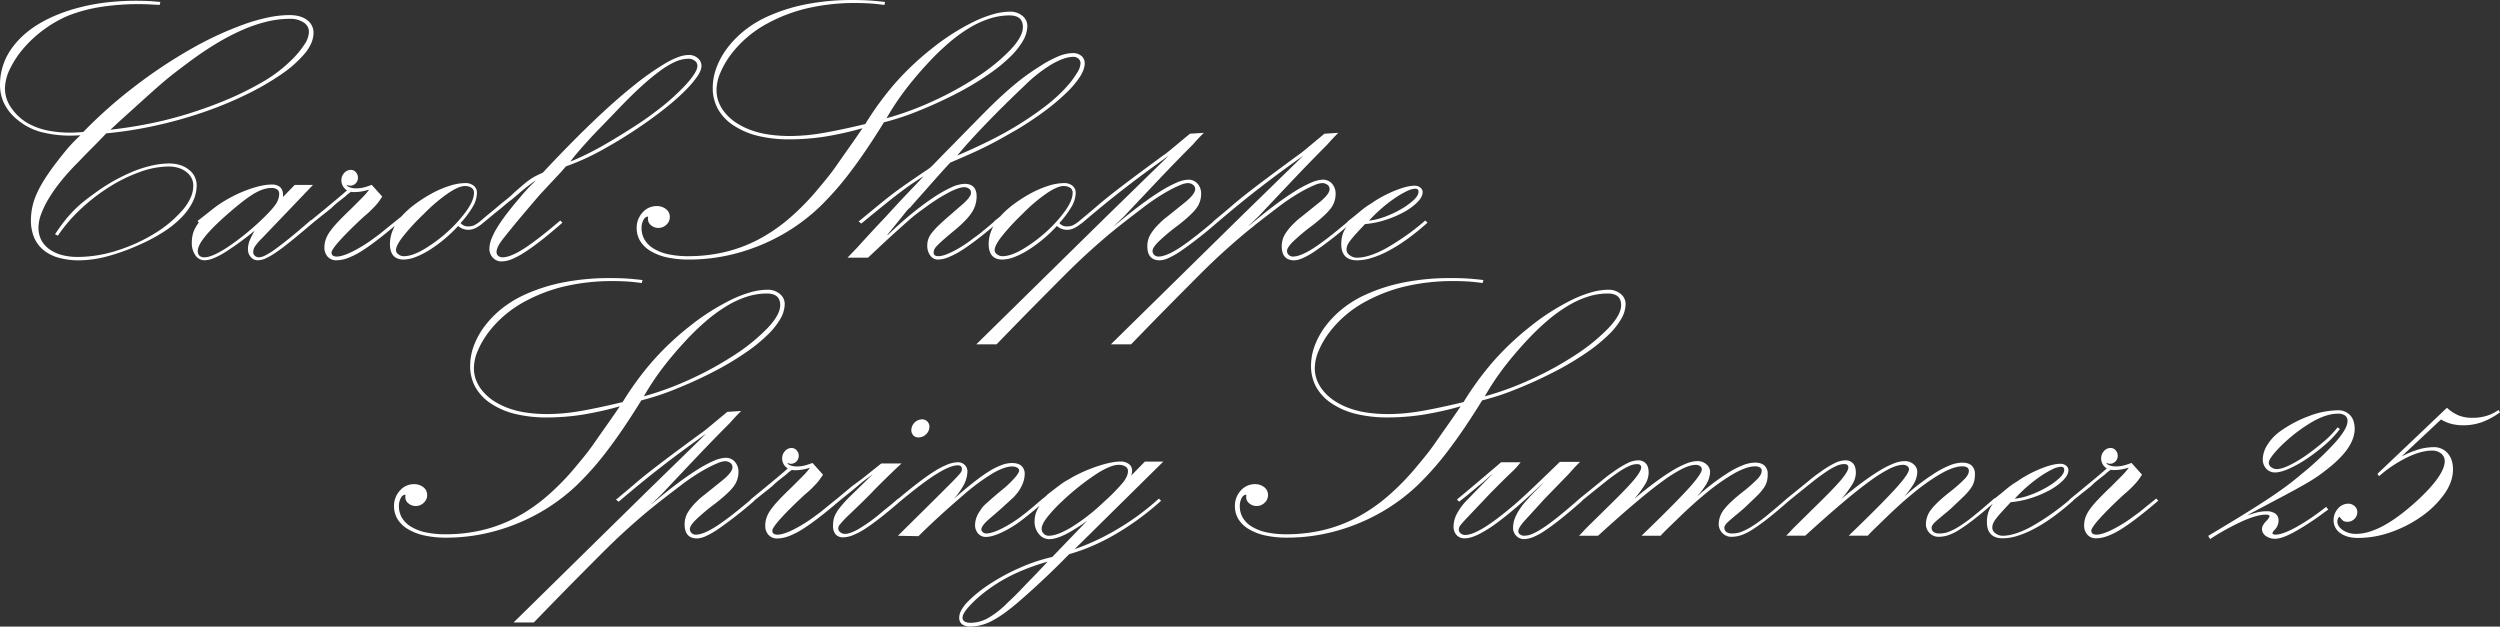 <svg viewBox="0 0 1672.181 419.115" height="419.115" width="1672.181" xmlns="http://www.w3.org/2000/svg">
  <rect x="0" y="0" width="1672.181" height="419.115" fill="#333333" stroke="none"/>
  <g transform="translate(0.001 -0.017)" data-name="Layer 1" id="Layer_1">
    <g data-name="그룹 1978" id="그룹_1978">
      <path fill="#fff" d="M269.89,173.62a23.058,23.058,0,0,0,7.79-1.57,53.69,53.69,0,0,0,9.35-4.67,94.588,94.588,0,0,0,19.41-16.22,10.108,10.108,0,0,0,7.03,2.56,10.683,10.683,0,0,0,4.5-1.12,22.8,22.8,0,0,0,4.9-3.28c2.67-2.17,4.84-3.96,6.43-5.29s3.57-2.94,5.91-4.78h.02c1.17-1.02,2.32-2,3.4-2.91s2.21-1.79,3.37-2.62l.02-.02c.86-.69,1.41-1.15,1.68-1.42a5.266,5.266,0,0,1,.68-.57,4.987,4.987,0,0,0,.83-.69c.24-.24.78-.69,1.6-1.35l.02-.02c1.5-1.33,3.06-2.64,4.64-3.89s3.32-2.56,5.15-3.89a15.639,15.639,0,0,1,1.87-1.15c-.93.86-2.11,2-3.52,3.41-2.18,2.18-4.48,4.74-6.84,7.6-7.21,8.38-12.52,15.39-15.79,20.85a45.273,45.273,0,0,0-3.73,7.55,18.466,18.466,0,0,0-1.26,6.19,8.4,8.4,0,0,0,2.41,6.15,7.726,7.726,0,0,0,5.65,2.41,18.518,18.518,0,0,0,6.73-1.42,52.306,52.306,0,0,0,8.4-4.45c3.19-2.02,6.9-4.66,11-7.84s8.9-7.17,14.26-11.86l.4-.35-1.46-1.46-.35.3c-10.18,8.68-18.35,14.98-24.26,18.73-5.85,3.71-10.55,5.59-13.97,5.59a4.207,4.207,0,0,1-2.94-1.01,3.208,3.208,0,0,1-1.09-2.53c0-1.9,1.07-4.34,3.18-7.26,1-1.34,2.73-3.53,5.15-6.54s5-6.14,7.68-9.32,5.26-6.23,7.68-9.07,4.16-4.87,5.16-6.04l14.35-15.36,3.2-3.69a159.076,159.076,0,0,0,24.65-11.21,316.883,316.883,0,0,0,30.29-19.06c5.19-3.68,10.04-7.38,14.39-10.98a141.679,141.679,0,0,0,11.25-10.24,66.17,66.17,0,0,0,7.36-8.76c1.81-2.68,2.73-5.02,2.73-6.96a6.692,6.692,0,0,0-2.44-5.16,8.917,8.917,0,0,0-6.13-2.14,21.149,21.149,0,0,0-6.81,1.35,51.642,51.642,0,0,0-8.43,4.01,181.475,181.475,0,0,0-21.73,15.29c-8.29,6.61-17.63,14.89-27.75,24.6-10.1,9.69-21.15,20.95-32.84,33.46-1.8.82-3.3,1.53-4.46,2.11a35.237,35.237,0,0,0-3.71,2.17,49.543,49.543,0,0,0-4.33,3.31c-1.59,1.34-3.76,3.21-6.43,5.55l-.02.02c-1.32,1.33-2.7,2.58-4.12,3.75s-2.9,2.35-4.4,3.52h-.02c-3.34,2.85-5.92,5.01-7.68,6.43s-3.92,3.25-6.43,5.42a20.715,20.715,0,0,1-4.41,2.95,9.693,9.693,0,0,1-3.83.72,6.242,6.242,0,0,1-5.15-2.25,65.153,65.153,0,0,0,8.36-11.25,19.009,19.009,0,0,0,2.58-8.93,5.867,5.867,0,0,0-2.2-4.8,8.644,8.644,0,0,0-5.61-1.75,35.368,35.368,0,0,0-10.35,1.79,66.69,66.69,0,0,0-11.43,4.82,96.189,96.189,0,0,0-11.28,7.09,60.568,60.568,0,0,0-9.63,8.61l-3.75,3-.21.17-.22.18c-2.3,1.84-4.1,3.29-5.36,4.32-1.34,1.09-2.49,2.03-3.4,2.77s-1.71,1.38-2.38,1.88-1.6,1.17-2.76,2.01h0a96.179,96.179,0,0,1-14.66,9.16c-4.53,2.22-8.06,3.35-10.49,3.35-3.17,0-3.53-1.58-3.53-2.78,0-.39.24-1.2,1.36-2.84a51.844,51.844,0,0,1,4.31-5.27c3.84-4.25,9.16-9.54,15.84-15.71,2.01-1.68,3.68-3.17,4.94-4.43s2.32-2.37,3.17-3.29a28.271,28.271,0,0,0,2.18-2.7c.59-.84,1.23-1.78,1.9-2.78l.21-.32-7.04-7.85-.32.12a40.426,40.426,0,0,1-5.47,1.74,21.691,21.691,0,0,1-4.68.49,11.469,11.469,0,0,1-4.59-.84c-1.09-.47-1.67-1.01-1.71-1.6a5.335,5.335,0,0,0,2.27.67h.11a5.237,5.237,0,0,0,5.18-5.29,5.368,5.368,0,0,0-1.39-3.74,4.429,4.429,0,0,0-3.39-1.55,5.906,5.906,0,0,0-4.4,2.05,7.108,7.108,0,0,0-1.9,5,7.841,7.841,0,0,0,3.74,6.63c-1.21,1.14-3.63,3.23-7.21,6.22-4,3.35-9.63,7.99-16.74,13.81l-.13-.17-.41.36c-5.34,4.67-10.01,8.61-13.84,11.7s-7.14,5.63-9.81,7.54a46.335,46.335,0,0,1-6.6,4.11,10.16,10.16,0,0,1-3.94,1.21,4.207,4.207,0,0,1-2.94-1.01,3.208,3.208,0,0,1-1.09-2.53,7.138,7.138,0,0,1,1.18-3.77,35.513,35.513,0,0,1,4.72-5.46l34.08-35.63H197.13l-7.86,8.08v-1.53a6.525,6.525,0,0,0-1.93-5.1,8.237,8.237,0,0,0-5.62-1.7c-4.58,0-10.27,1.28-16.94,3.81a89.415,89.415,0,0,0-18.88,9.89c-1.68,1.18-3.44,2.51-5.19,3.93s-4.5,3.58-8.18,6.42l-.39.3.82,1.1a22.027,22.027,0,0,0-3.63,6.53,22.27,22.27,0,0,0-1.03,6.83,14.225,14.225,0,0,0,2.36,8.48,7.385,7.385,0,0,0,6.2,3.36,16.138,16.138,0,0,0,5.6-1.23,47.763,47.763,0,0,0,7.26-3.63,190.17,190.17,0,0,0,20.61-14.96,61.516,61.516,0,0,0-3.31,6.53,15.731,15.731,0,0,0-1.17,5.98,7.537,7.537,0,0,0,1.89,5.12,6.015,6.015,0,0,0,4.66,2.19,13.065,13.065,0,0,0,5.11-1.17,46.423,46.423,0,0,0,6.88-3.95c2.77-1.85,6.18-4.41,10.12-7.59s8.81-7.25,14.5-12.1c3.51-2.84,6.08-4.91,7.67-6.16s3.24-2.57,4.92-3.91l.02-.02.02-.02a53.082,53.082,0,0,1,4.62-4.12c1.59-1.26,3.16-2.49,4.66-3.65l.02-.02.02-.02a18.847,18.847,0,0,1,1.96-1.72l1.83-1.37a12.137,12.137,0,0,0,2.41.21,31.429,31.429,0,0,0,9.47-1.62l.06.26c-.94,1.24-1.77,2.27-2.48,3.05-.75.83-1.55,1.67-2.38,2.5l-7.05,7.05c-3.68,3.52-6.7,6.53-8.96,8.96a57.97,57.97,0,0,0-5.34,6.48,20.741,20.741,0,0,0-2.71,5.3,16.77,16.77,0,0,0-.78,5.07,8.917,8.917,0,0,0,2.14,6.13,7.563,7.563,0,0,0,5.92,2.44,22.335,22.335,0,0,0,7.41-1.45,48.714,48.714,0,0,0,8.72-4.3c5.79-3.52,13.49-9.33,22.91-17.29a31.469,31.469,0,0,0-2.23,5.25,23.4,23.4,0,0,0-1.03,6.95c0,3.39.77,5.98,2.27,7.7,1.52,1.74,3.81,2.63,6.8,2.63Zm116.55-71.73c2-2.34,4.25-4.88,6.67-7.55s5.17-5.59,8.18-8.68,6.57-6.78,10.59-10.97c6.18-6.51,11.77-12.06,16.61-16.48a155.083,155.083,0,0,1,13.19-10.93,53.975,53.975,0,0,1,10.36-6.12,21.974,21.974,0,0,1,8.38-1.85,6.75,6.75,0,0,1,4.35,1.4,4.156,4.156,0,0,1,1.7,3.39c0,2.71-2.63,6.97-7.81,12.64A149.331,149.331,0,0,1,438.44,74.7c-4.34,3.34-9.23,6.76-14.58,10.18s-10.77,6.77-16.11,9.94-10.54,6-15.46,8.42c-4.16,2.04-7.79,3.66-10.83,4.81,1.67-2.17,3.34-4.25,5-6.18ZM269.41,158.37a147.872,147.872,0,0,1,13.94-15.13,110.763,110.763,0,0,1,17.05-14.42c4.47-2.9,8.01-4.38,10.54-4.38a5.793,5.793,0,0,1,.72.04h.02a7.074,7.074,0,0,1,4.06,1.39,3.945,3.945,0,0,1,1.28,3.15c0,3.41-1.75,7.54-5.2,12.31a89.324,89.324,0,0,1-12.66,13.91,98.2,98.2,0,0,1-15.42,11.41c-5.27,3.13-9.84,4.72-13.6,4.72a5.778,5.778,0,0,1-3.72-1.28,3.469,3.469,0,0,1-1.57-2.76c0-1.98,1.53-4.99,4.56-8.96Zm-117.85,7.4c-6.52,4.21-11.48,6.35-14.72,6.35a4.865,4.865,0,0,1-3.44-1.06,4.269,4.269,0,0,1-1.1-3.23c0-4.37,5.54-11.62,16.47-21.55,8.34-7.51,15.02-12.87,19.84-15.95,4.77-3.04,9.09-4.58,12.84-4.58a6.578,6.578,0,0,1,4.03,1.03,3.568,3.568,0,0,1,1.26,3.01,13.042,13.042,0,0,1-2.8,7.52c-1.9,2.65-5.48,6.44-10.64,11.26a169.178,169.178,0,0,1-21.73,17.21Z" data-name="패스 255" id="패스_255"></path>
      <path fill="#fff" d="M838.99,150.85c4.01-3.17,8.84-6.9,14.36-11.08h0c3.17-2.5,6.38-4.82,9.54-6.91s6.16-3.9,8.91-5.4a74.149,74.149,0,0,1,7.51-3.63,14.863,14.863,0,0,1,4.98-1.35,5.765,5.765,0,0,1,3.6,1.16,3.421,3.421,0,0,1,1.44,2.88c0,2.18-2.23,5.1-6.62,8.68-5.18,4.18-9.29,7.49-12.22,9.83a41.592,41.592,0,0,0-5.23,4.6,35.263,35.263,0,0,0-6.11,7.65,15.613,15.613,0,0,0-1.82,7.54c0,3.05.7,5.39,2.08,6.95s3.49,2.37,6.23,2.37a15.226,15.226,0,0,0,5.84-1.52,54.633,54.633,0,0,0,7.92-4.48,252.069,252.069,0,0,0,21.13-16.29,23.358,23.358,0,0,0-2.22,4.23,20.684,20.684,0,0,0-1.17,7.23c0,3.57.89,6.29,2.66,8.1s4.43,2.73,7.92,2.73a33.618,33.618,0,0,0,9.75-1.6,64.873,64.873,0,0,0,11.27-4.76c7.98-4.2,16.62-10.41,25.68-18.47l.4-.35-1.46-1.46-.35.29a165.016,165.016,0,0,1-25.75,18.22c-7.7,4.22-14.28,6.36-19.54,6.36a7.869,7.869,0,0,1-4.98-1.66,4.583,4.583,0,0,1-2.08-3.64,8.205,8.205,0,0,1,.47-2.73,13.359,13.359,0,0,1,1.95-3.27c.99-1.33,2.3-2.88,3.88-4.63,1.56-1.72,3.59-3.92,6.04-6.53a60.624,60.624,0,0,0,13.27-2.65,70.189,70.189,0,0,0,12.44-5.2,40.31,40.31,0,0,0,9.19-6.64c2.44-2.44,3.67-4.76,3.67-6.91a3.832,3.832,0,0,0-1.57-3.03,5.751,5.751,0,0,0-3.72-1.25c-3.07,0-7.11.94-12.02,2.8a84.488,84.488,0,0,0-14.96,7.6l-.02.02c-1.16.83-2.17,1.5-2.99,1.99-.85.51-1.88,1.19-3.06,2.04s-2.63,2-4.32,3.43c-1.67,1.42-4.04,3.32-7.04,5.66l-.52.4.16.12c-9.74,8.25-17.53,14.26-23.16,17.85-5.69,3.63-10.22,5.47-13.47,5.47a3.913,3.913,0,0,1-2.92-1.11,3.586,3.586,0,0,1-1.11-2.67c0-1.37,1.22-3.33,3.64-5.83a131.464,131.464,0,0,1,13.3-11.17c6.06-4.71,10.2-8.56,12.32-11.44a16.007,16.007,0,0,0,3.25-9.62,9.969,9.969,0,0,0-2.4-6.89,7.984,7.984,0,0,0-6.17-2.69,21.5,21.5,0,0,0-7.91,2.02,82.2,82.2,0,0,0-11.13,5.99c-8.35,5.21-18.59,12.93-30.44,22.94l-.05-.11,6.79-6.55.02-.02c7.86-8.36,15.62-16.59,23.06-24.44s15.02-15.65,22.54-23.17l.02-.02c1.17-1.33,2.27-2.56,3.27-3.64s2.1-2.22,3.26-3.39l.94-.94-9.3.6-.12.1c-4.84,4.01-8.83,7.32-11.84,9.83a71.449,71.449,0,0,1-6.5,5l-.03.02c-8.86,6.52-15.9,11.73-20.92,15.5s-9.34,7.07-12.86,9.84-6.84,5.49-9.84,8.08-6.99,5.94-11.84,9.95l-.49.4.14.11c-9.74,8.25-17.53,14.26-23.16,17.85-5.69,3.63-10.22,5.47-13.47,5.47a3.913,3.913,0,0,1-2.92-1.11,3.586,3.586,0,0,1-1.11-2.67c0-1.37,1.22-3.33,3.64-5.83a131.464,131.464,0,0,1,13.3-11.17c6.06-4.71,10.2-8.56,12.32-11.44a16.007,16.007,0,0,0,3.25-9.62,9.969,9.969,0,0,0-2.4-6.89,7.984,7.984,0,0,0-6.17-2.69,21.5,21.5,0,0,0-7.91,2.02,82.2,82.2,0,0,0-11.13,5.99c-8.35,5.21-18.59,12.93-30.44,22.94l-.05-.11,6.79-6.55.02-.02c7.86-8.36,15.62-16.59,23.06-24.44s15.02-15.65,22.54-23.17l.02-.02c1.17-1.33,2.27-2.56,3.27-3.64s2.1-2.22,3.26-3.39l.94-.94-9.3.6-.12.1c-4.84,4.01-8.83,7.32-11.84,9.83a71.449,71.449,0,0,1-6.5,5l-.03.02c-8.86,6.52-15.9,11.73-20.92,15.5s-9.34,7.07-12.86,9.84-6.84,5.49-9.84,8.08-6.99,5.94-11.84,9.95h0a20.716,20.716,0,0,1-4.41,2.95,9.708,9.708,0,0,1-3.84.72,6.243,6.243,0,0,1-5.15-2.25,65.153,65.153,0,0,0,8.36-11.25,19.009,19.009,0,0,0,2.58-8.93,5.867,5.867,0,0,0-2.2-4.8,8.644,8.644,0,0,0-5.61-1.75,35.367,35.367,0,0,0-10.35,1.79,66.689,66.689,0,0,0-11.43,4.82,96.073,96.073,0,0,0-11.27,7.09,60.57,60.57,0,0,0-9.63,8.61l-4.18,3.35.13.13c-3.11,2.64-5.8,4.89-8.01,6.71a57.793,57.793,0,0,1-5.49,4.12h-.02l-.02.03a83.892,83.892,0,0,1-13.65,8.89c-4.36,2.22-7.72,3.35-9.98,3.35-2.94,0-3.28-1.3-3.28-2.27a5.96,5.96,0,0,1,.35-2.09,8.92,8.92,0,0,1,1.79-2.48c.99-1.07,2.54-2.54,4.62-4.37s5.01-4.29,8.68-7.3h.01c4.88-4.22,8.35-7.95,10.3-11.09a19.572,19.572,0,0,0,2.97-10.47c0-2.73-.68-4.81-2.03-6.21s-3.38-2.1-6.03-2.1a23.14,23.14,0,0,0-9.03,2.44,89.428,89.428,0,0,0-12.17,6.97c-4.53,3.02-9.42,6.67-14.53,10.86-5.04,4.13-10.27,8.81-15.55,13.91l-.33-.13,10.41-12.83h0c1.16-1.51,2.01-2.57,2.5-3.14s.87-.99,1.11-1.23a5.268,5.268,0,0,1,.68-.57,7.606,7.606,0,0,0,1.49-1.61c6.85-7.69,12.23-13.75,15.99-18.01,3.73-4.23,7.05-7.88,9.87-10.87,5.48-2.33,10.33-4.43,14.4-6.26,4.1-1.84,7.93-3.67,11.36-5.43s6.75-3.54,9.85-5.3,6.44-3.66,9.96-5.67h.01c6.7-4.11,12.81-8.23,18.15-12.23a141.357,141.357,0,0,0,14.07-11.92,60.533,60.533,0,0,0,9.05-10.77c2.04-3.28,3.07-6.26,3.07-8.86a6.249,6.249,0,0,0-2.19-4.91,8.669,8.669,0,0,0-5.87-1.89,26.772,26.772,0,0,0-9.88,2.3,77.179,77.179,0,0,0-12.56,6.85c-4.03,2.51-7.89,5.19-11.5,7.96s-7.6,6.13-11.88,9.98-9.29,8.7-14.89,14.38-12.51,12.72-20.54,20.92c-2.34,2.34-4.64,4.68-6.81,6.93s-4.44,4.57-6.77,6.9l-1.99,1.49c-.72.53-1.46,1.03-2.22,1.48l-.02.02c-5.18,3.51-9.34,6.35-12.35,8.45s-5.95,4.22-8.71,6.31-5.82,4.52-9.09,7.19c-3.23,2.65-7.76,6.38-13.48,11.09l-.49.4,1.83,1.37.3-.25c5.69-4.69,10.56-8.67,14.49-11.84s7.53-6.02,10.7-8.43,6.09-4.53,8.67-6.28c2.34-1.58,4.88-3.22,7.56-4.88-2.03,2.18-3.81,4.07-5.3,5.63-1.65,1.74-3.39,3.56-5.16,5.42-1.76,1.84-3.83,4.04-6.18,6.56s-5.32,5.74-8.82,9.58c-3.17,3.34-6.35,6.73-9.45,10.08s-6.19,6.73-9.2,10.08l-6.85,7.14H580.6l4.18-3.92c5.68-5.35,10.3-9.63,13.73-12.72s6.32-5.68,8.57-7.68,4.26-3.68,6.02-5.02,3.83-2.86,6.16-4.53a124.678,124.678,0,0,1,15.68-9.91c4.36-2.22,7.72-3.35,9.98-3.35a5.211,5.211,0,0,1,3.23,1.03,2.978,2.978,0,0,1,1.31,2.5,4.474,4.474,0,0,1-.45,2.04,14.257,14.257,0,0,1-1.82,2.55,36.194,36.194,0,0,1-3.98,3.85c-1.76,1.51-4,3.46-6.68,5.8-3.35,2.85-6.11,5.32-8.21,7.33a50.205,50.205,0,0,0-4.96,5.35,14.906,14.906,0,0,0-2.47,4.31,13.724,13.724,0,0,0-.66,4.32,10.738,10.738,0,0,0,1.99,6.6,6.129,6.129,0,0,0,5.06,2.72,19.508,19.508,0,0,0,6.82-1.45,51.011,51.011,0,0,0,8.43-4.29c5.6-3.45,12.95-8.98,21.85-16.43a31.214,31.214,0,0,0-2.05,4.89,23.4,23.4,0,0,0-1.03,6.95c0,3.39.77,5.98,2.27,7.7,1.52,1.74,3.81,2.63,6.8,2.63a23.058,23.058,0,0,0,7.79-1.57,53.689,53.689,0,0,0,9.35-4.67,94.645,94.645,0,0,0,19.42-16.22,10.108,10.108,0,0,0,7.03,2.56,10.683,10.683,0,0,0,4.5-1.12,22.18,22.18,0,0,0,4.71-3.13l.14.1.3-.26c4.51-3.84,8.96-7.58,13.22-11.08s8.75-7.11,13.35-10.7,9.55-7.36,14.73-11.21c5.04-3.74,10.7-7.84,16.85-12.22l-40.43,39.43-88.32,86.79h13.56l.15-.15c10.2-10.53,19.05-19.6,26.33-26.96s13.64-13.76,18.9-19.02,9.96-9.79,13.97-13.47,7.91-7.15,11.58-10.32,7.56-6.39,11.58-9.56,8.84-6.9,14.36-11.08h0c3.17-2.5,6.38-4.82,9.54-6.91s6.16-3.9,8.91-5.4a74.149,74.149,0,0,1,7.51-3.63,14.863,14.863,0,0,1,4.98-1.35,5.765,5.765,0,0,1,3.6,1.16,3.421,3.421,0,0,1,1.44,2.88c0,2.18-2.23,5.1-6.62,8.68-5.18,4.18-9.29,7.49-12.22,9.83a41.592,41.592,0,0,0-5.23,4.6,35.263,35.263,0,0,0-6.11,7.65,15.613,15.613,0,0,0-1.82,7.54c0,3.05.7,5.39,2.08,6.95s3.49,2.37,6.23,2.37a15.226,15.226,0,0,0,5.84-1.52,54.633,54.633,0,0,0,7.92-4.48,272.539,272.539,0,0,0,23.76-18.51l.33-.28.02-.02.48-.41c4.35-3.7,8.64-7.29,12.75-10.68,4.26-3.51,8.75-7.11,13.35-10.7s9.55-7.36,14.73-11.21c5.04-3.74,10.7-7.84,16.85-12.21l-40.43,39.43-88.32,86.79h13.53l.15-.15c10.2-10.53,19.05-19.6,26.33-26.96s13.64-13.76,18.9-19.02,9.96-9.79,13.97-13.47,7.91-7.15,11.58-10.32,7.56-6.39,11.58-9.56Zm84.17-10.62a97.392,97.392,0,0,1,9.03-7.15,63.262,63.262,0,0,1,8.38-5,15.074,15.074,0,0,1,5.96-1.84c1.57,0,2.27.62,2.27,2.02,0,1.7-1.13,3.61-3.37,5.68a47.138,47.138,0,0,1-8.73,6.23,69.272,69.272,0,0,1-11.26,5.13,41.16,41.16,0,0,1-9.72,2.28h0a97.762,97.762,0,0,1,7.46-7.36ZM658.71,83.63c8.27-8.61,17.21-17.46,26.57-26.32h0a95.786,95.786,0,0,1,18.17-14.29c5.69-3.3,10.57-4.97,14.49-4.97a4.8,4.8,0,0,1,3.44,1.26,3.909,3.909,0,0,1,1.35,3.03,12.264,12.264,0,0,1-1.95,5.8,57.778,57.778,0,0,1-5.37,7.62,85.455,85.455,0,0,1-8.27,8.64,116.535,116.535,0,0,1-10.41,8.53,222.718,222.718,0,0,1-25.52,16.34c-8.65,4.76-19.07,9.74-30.98,14.82,4.71-5.71,10.92-12.59,18.48-20.46Zm40.88,71.61a98.2,98.2,0,0,1-15.42,11.41c-5.27,3.13-9.84,4.72-13.6,4.72h0a5.778,5.778,0,0,1-3.72-1.28,3.469,3.469,0,0,1-1.57-2.76c0-1.98,1.53-4.99,4.56-8.96a147.869,147.869,0,0,1,13.94-15.13,110.764,110.764,0,0,1,17.05-14.42c4.47-2.9,8.01-4.38,10.54-4.38a5.792,5.792,0,0,1,.72.04h.02a7.074,7.074,0,0,1,4.06,1.39,3.945,3.945,0,0,1,1.28,3.15c0,3.41-1.75,7.55-5.2,12.31a89.326,89.326,0,0,1-12.66,13.91Z" data-name="패스 256" id="패스_256"></path>
      <path fill="#fff" d="M131.55,123.98a12.969,12.969,0,0,0-5.23-10.47,17.981,17.981,0,0,0-5.9-3.11,24.207,24.207,0,0,0-7.27-1.03,52.978,52.978,0,0,0-11.29,1.3,81.056,81.056,0,0,0-12.46,3.9,120.567,120.567,0,0,0-26.19,14.8c-2.85,2.01-5.49,4.01-7.84,5.94a76.04,76.04,0,0,0-6.6,6.09,88.349,88.349,0,0,0-5.83,6.72c-1.85,2.36-3.8,5.08-5.82,8.1l-.31.47,1.91.95.25-.36a103.97,103.97,0,0,1,15.3-17.68,126.219,126.219,0,0,1,19.08-14.68,104.308,104.308,0,0,1,20.31-9.91,57.327,57.327,0,0,1,18.99-3.62,23.147,23.147,0,0,1,6.72.92,16.242,16.242,0,0,1,5.32,2.75,12.255,12.255,0,0,1,3.45,4.12,11.261,11.261,0,0,1,1.14,5.07,19.844,19.844,0,0,1-1.78,7.99,34.548,34.548,0,0,1-5.4,8.32,79.272,79.272,0,0,1-18.53,15.52,111.953,111.953,0,0,1-24.96,11.41,87,87,0,0,1-26.43,4.39,41.263,41.263,0,0,1-10.95-1.33,25.464,25.464,0,0,1-8.4-3.98,17.385,17.385,0,0,1-5.33-6.22,18.108,18.108,0,0,1-1.77-8.12,26.893,26.893,0,0,1,1.7-8.78,59.86,59.86,0,0,1,5.16-10.62c4.58-7.66,11.21-15.85,19.71-24.35h0c4.51-4.69,8.2-8.46,10.96-11.21,2.72-2.71,5.35-5.43,7.82-8.06a270.21,270.21,0,0,0,32.88-5.16,289.691,289.691,0,0,0,32.06-8.96,251.422,251.422,0,0,0,28.79-11.87A179.442,179.442,0,0,0,188.19,49.7a77.646,77.646,0,0,0,15.72-13.95,28.777,28.777,0,0,0,4.33-6.96,17.715,17.715,0,0,0,1.46-6.84,10.337,10.337,0,0,0-4.36-8.59c-2.85-2.16-6.81-3.25-11.77-3.25a71.7,71.7,0,0,0-14.09,1.55,121.891,121.891,0,0,0-16.32,4.65,228.329,228.329,0,0,0-36.24,16.92A330.162,330.162,0,0,0,89.57,58.22,313.065,313.065,0,0,0,55.74,88.25c-1.44.16-3.02.28-4.7.36-1.75.08-2.8.12-3.13.12a75.841,75.841,0,0,1-17.52-1.75,45.275,45.275,0,0,1-12.95-5.23A34.709,34.709,0,0,1,7.14,71.57,22.57,22.57,0,0,1,3.31,59.24,31.119,31.119,0,0,1,6.79,45.85a63.37,63.37,0,0,1,9.38-14,81.516,81.516,0,0,1,13.65-12.4A78.928,78.928,0,0,1,46.1,10.31,102.018,102.018,0,0,1,67.35,4.67,163.636,163.636,0,0,1,93.04,2.79c2.17,0,4.23.04,6.15.13s4.33.21,7.17.38l.41.02.49-1.97-.58-.06c-3.35-.33-6.21-.55-8.47-.63S93.52.53,91.01.53A172.538,172.538,0,0,0,71.86,1.57,137.084,137.084,0,0,0,54.34,4.7,119.379,119.379,0,0,0,38.81,9.67,88.758,88.758,0,0,0,25.6,16.23a65.518,65.518,0,0,0-10.73,8.1A53.221,53.221,0,0,0,6.79,33.9,41.151,41.151,0,0,0,0,56.7,28.481,28.481,0,0,0,2.89,69.46a32.457,32.457,0,0,0,8.64,10.56,41.624,41.624,0,0,0,15.42,8.16,78.25,78.25,0,0,0,21.43,2.54l5.44-.2c-2.46,2.23-4.75,4.51-6.82,6.8-2.35,2.6-5.24,6.13-8.59,10.49-6.38,8.23-10.98,15.42-13.67,21.4a43.6,43.6,0,0,0-4.07,17.97,29.953,29.953,0,0,0,2.09,11.54,21.976,21.976,0,0,0,6.28,8.51,27.719,27.719,0,0,0,10.23,5.2,50.933,50.933,0,0,0,13.9,1.72,74.267,74.267,0,0,0,19.03-2.79,139.123,139.123,0,0,0,21.49-7.84,113.269,113.269,0,0,0,16.1-8.64,67.629,67.629,0,0,0,11.91-9.75,39.924,39.924,0,0,0,7.37-10.43,25.223,25.223,0,0,0,2.47-10.7ZM76.7,84.15c1.18-1.1,1.92-1.8,2.27-2.14,7.02-6.35,12.78-11.56,17.13-15.49s8.12-7.28,11.21-9.95,6-5.08,8.67-7.17,5.98-4.59,9.82-7.43A225.686,225.686,0,0,1,144.77,29.1a149.3,149.3,0,0,1,17.66-9.18,97.8,97.8,0,0,1,16.34-5.5,66.66,66.66,0,0,1,15.02-1.83,16.481,16.481,0,0,1,9.3,2.44,8.1,8.1,0,0,1,2.67,2.79,7.271,7.271,0,0,1,.88,3.6,15.411,15.411,0,0,1-2.58,7.68,62.279,62.279,0,0,1-8.38,10.37,94.611,94.611,0,0,1-20.24,15.48,211.271,211.271,0,0,1-30.23,14.39,280.316,280.316,0,0,1-36.47,11.45,295.011,295.011,0,0,1-34.93,5.99c1.05-.94,2.01-1.82,2.88-2.62Z" data-name="패스 257" id="패스_257"></path>
      <path fill="#fff" d="M490.73,83.95a51.437,51.437,0,0,0,16.32,6.97,88.419,88.419,0,0,0,21.13,2.31,157.075,157.075,0,0,0,23.13-1.77,217.093,217.093,0,0,0,25.58-5.69c-3.21,4.73-6.17,9-8.8,12.72-2.84,4.01-5.44,7.71-7.69,10.97s-4.4,6.16-6.41,8.67-3.95,4.88-5.79,7.04h0a164.794,164.794,0,0,1-20.04,20.71,112.612,112.612,0,0,1-20.89,14.33,96.131,96.131,0,0,1-22.38,8.37,105.947,105.947,0,0,1-24.52,2.79,62.634,62.634,0,0,1-13.31-1.28,31.512,31.512,0,0,1-9.86-3.81,17.6,17.6,0,0,1-6.07-5.97,15.3,15.3,0,0,1-2.01-7.84,10.956,10.956,0,0,1,1.2-5.18,3.954,3.954,0,0,1,2.62-2.38h.26a.782.782,0,0,0,.35.18,8.373,8.373,0,0,0-.15,1.58,5.271,5.271,0,0,0,2.07,4.03,7.407,7.407,0,0,0,4.99,1.76,7.489,7.489,0,0,0,5.26-2.15,6.848,6.848,0,0,0,2.3-5.15,6.5,6.5,0,0,0-2.58-5.31,9.8,9.8,0,0,0-6.23-2,12.394,12.394,0,0,0-9.44,4.32,14.883,14.883,0,0,0-3.91,10.29,16.819,16.819,0,0,0,2.37,8.83,20.313,20.313,0,0,0,7.07,6.72,36.7,36.7,0,0,0,11.08,4.22,68.549,68.549,0,0,0,14.5,1.4,122.251,122.251,0,0,0,23.53-2.28,128.986,128.986,0,0,0,23.02-6.83,129.664,129.664,0,0,0,21.5-11,128.131,128.131,0,0,0,18.98-14.8,200.192,200.192,0,0,0,20.72-23.5c7-9.17,14.6-20.4,22.6-33.38a177.223,177.223,0,0,0,24.69-8.29,289.4,289.4,0,0,0,27.9-13.13,196.92,196.92,0,0,0,18.33-11.3,106.889,106.889,0,0,0,13.64-11.2,49.083,49.083,0,0,0,8.5-10.7,20.4,20.4,0,0,0,2.87-9.82,8.642,8.642,0,0,0-3.33-6.81,12.434,12.434,0,0,0-8.26-2.76,41.933,41.933,0,0,0-11.13,1.66,78.385,78.385,0,0,0-12.9,4.95,151.751,151.751,0,0,0-28.45,18.2,188.036,188.036,0,0,0-24,22.61,204.562,204.562,0,0,0-20.35,27.74c-11.77,2.82-21.57,4.87-29.12,6.12a130.237,130.237,0,0,1-20.96,1.88,99.2,99.2,0,0,1-14.1-.94,61.083,61.083,0,0,1-11.69-2.81,48.013,48.013,0,0,1-9.98-4.8,34.245,34.245,0,0,1-7.45-6.39,26.272,26.272,0,0,1-4.64-7.54,22.42,22.42,0,0,1-1.54-8.26,30.2,30.2,0,0,1,2.61-11.65,57.784,57.784,0,0,1,7.12-12.24,72.964,72.964,0,0,1,10.76-11.39,75.929,75.929,0,0,1,13.77-9.39A107.077,107.077,0,0,1,540.55,5.42,139.76,139.76,0,0,1,572,2.03c3.17,0,6.26.09,9.17.25s6.25.5,9.91,1l.44.06.5-1.99-.56-.07c-4.19-.5-7.94-.84-11.12-1.01S573.75.02,570.23.02a159.577,159.577,0,0,0-31.6,2.97,115.765,115.765,0,0,0-27.08,8.92,71.7,71.7,0,0,0-14.21,9.01,65.993,65.993,0,0,0-10.92,11.3,51.946,51.946,0,0,0-7.12,12.85,38.9,38.9,0,0,0-2.57,13.66,29.1,29.1,0,0,0,3.5,14.26,32.144,32.144,0,0,0,10.46,10.98ZM604.57,61.41a235.334,235.334,0,0,1,15.47-18.48A166.038,166.038,0,0,1,634.7,28.65a101.993,101.993,0,0,1,14.07-10.19,63.572,63.572,0,0,1,13.47-6.1,43.854,43.854,0,0,1,12.86-2.03c6.11,0,9.08,2.56,9.08,7.82,0,4.22-2.8,9.32-8.31,15.16A124.746,124.746,0,0,1,654.28,51a221,221,0,0,1-29.79,16.47A203.294,203.294,0,0,1,592.97,79.1a175.215,175.215,0,0,1,11.6-17.68Z" data-name="패스 258" id="패스_258"></path>
      <path fill="#fff" d="M366.64,339.51a128.135,128.135,0,0,0,18.98-14.8,200.2,200.2,0,0,0,20.72-23.5c7-9.17,14.6-20.4,22.6-33.38a177.218,177.218,0,0,0,24.69-8.29,289.406,289.406,0,0,0,27.9-13.13,195.055,195.055,0,0,0,18.34-11.31,106.884,106.884,0,0,0,13.64-11.2,49.083,49.083,0,0,0,8.5-10.7,20.4,20.4,0,0,0,2.87-9.82,8.642,8.642,0,0,0-3.33-6.81,12.434,12.434,0,0,0-8.26-2.76,41.934,41.934,0,0,0-11.13,1.66,78.384,78.384,0,0,0-12.9,4.95,151.75,151.75,0,0,0-28.45,18.2,188.038,188.038,0,0,0-24,22.61,204.566,204.566,0,0,0-20.35,27.74c-11.77,2.82-21.57,4.87-29.12,6.12a130.237,130.237,0,0,1-20.96,1.88,99.206,99.206,0,0,1-14.1-.94,61.082,61.082,0,0,1-11.69-2.81,48.014,48.014,0,0,1-9.98-4.8,34.245,34.245,0,0,1-7.45-6.39,26.272,26.272,0,0,1-4.64-7.54,22.42,22.42,0,0,1-1.54-8.26,30.2,30.2,0,0,1,2.61-11.65,57.784,57.784,0,0,1,7.12-12.24,72.457,72.457,0,0,1,10.76-11.38,75.929,75.929,0,0,1,13.77-9.39,107.078,107.078,0,0,1,27.03-10.16,139.759,139.759,0,0,1,31.45-3.39c3.17,0,6.25.09,9.17.25s6.25.5,9.92,1l.44.06.5-1.99-.56-.07c-4.19-.5-7.94-.84-11.12-1.01s-6.59-.25-10.11-.25a160.331,160.331,0,0,0-31.6,2.97,115.766,115.766,0,0,0-27.08,8.92,71.7,71.7,0,0,0-14.21,9.01,65.994,65.994,0,0,0-10.92,11.3,51.946,51.946,0,0,0-7.12,12.85,38.663,38.663,0,0,0-2.56,13.66,29.1,29.1,0,0,0,3.5,14.26,32.144,32.144,0,0,0,10.46,10.98,51.384,51.384,0,0,0,16.31,6.97,88.419,88.419,0,0,0,21.13,2.31A155.722,155.722,0,0,0,389,277.47a217.093,217.093,0,0,0,25.58-5.69c-3.21,4.73-6.17,9-8.8,12.72-2.84,4.02-5.44,7.72-7.69,10.97s-4.4,6.16-6.4,8.67-3.95,4.88-5.79,7.04h0a164.787,164.787,0,0,1-20.04,20.71,112.613,112.613,0,0,1-20.89,14.33,96.132,96.132,0,0,1-22.38,8.37,105.948,105.948,0,0,1-24.52,2.79,62.635,62.635,0,0,1-13.31-1.28,31.511,31.511,0,0,1-9.86-3.81,17.6,17.6,0,0,1-6.07-5.97,15.3,15.3,0,0,1-2.01-7.84,10.956,10.956,0,0,1,1.2-5.18,3.954,3.954,0,0,1,2.62-2.38h.26a.782.782,0,0,0,.35.18,8.373,8.373,0,0,0-.15,1.58,5.271,5.271,0,0,0,2.07,4.03,7.407,7.407,0,0,0,4.99,1.76,7.489,7.489,0,0,0,5.26-2.15,6.848,6.848,0,0,0,2.3-5.15,6.5,6.5,0,0,0-2.58-5.31,9.8,9.8,0,0,0-6.23-2,12.327,12.327,0,0,0-9.44,4.32,14.883,14.883,0,0,0-3.91,10.29,16.819,16.819,0,0,0,2.37,8.83,20.313,20.313,0,0,0,7.07,6.72,36.7,36.7,0,0,0,11.08,4.22,68.547,68.547,0,0,0,14.5,1.4,122.252,122.252,0,0,0,23.53-2.28,128.167,128.167,0,0,0,23.02-6.83,129.664,129.664,0,0,0,21.5-11Zm75.61-92.1a235.322,235.322,0,0,1,15.47-18.48,166.031,166.031,0,0,1,14.66-14.28,102,102,0,0,1,14.07-10.19,63.572,63.572,0,0,1,13.47-6.1,43.855,43.855,0,0,1,12.86-2.03c6.11,0,9.08,2.56,9.08,7.82,0,4.22-2.8,9.32-8.31,15.16A124.747,124.747,0,0,1,491.96,237a221.611,221.611,0,0,1-29.79,16.47,203.294,203.294,0,0,1-31.52,11.63,175.21,175.21,0,0,1,11.6-17.68Z" data-name="패스 259" id="패스_259"></path>
      <path fill="#fff" d="M1555.5,339.33a147.383,147.383,0,0,1-19.71,13.31c-6.03,3.3-10.65,4.98-13.75,4.98-2.02,0-2.02-.73-2.02-1.01,0-.3.21-1.01,1.62-2.42l.02-.02a8.607,8.607,0,0,0,2.4-5.88,5.564,5.564,0,0,0-2.16-4.75,10.35,10.35,0,0,0-6.16-1.55,26.171,26.171,0,0,0-6.04.77c-1.67.4-3.88,1.08-6.56,2.01.48-.28.94-.57,1.4-.85,1.07-.66,2.29-1.33,3.62-1.99h.01c8.53-4.52,15.48-8.2,20.67-10.97s9.51-5.14,12.87-7.06,6.17-3.68,8.35-5.19,4.57-3.3,7.08-5.31c5.89-4.64,10.38-9.21,13.34-13.6,2.99-4.43,4.5-8.8,4.5-13.01,0-3.81-1.02-6.85-3.03-9.03a10.8,10.8,0,0,0-8.31-3.31h0a56.124,56.124,0,0,0-19.07,3.81,81.223,81.223,0,0,0-19.27,10.14,31.67,31.67,0,0,0-8.57,8.96,18.719,18.719,0,0,0-3.23,9.84,9.114,9.114,0,0,0,2.27,6.26,7.755,7.755,0,0,0,6.04,2.56c2.41,0,5.57-.86,9.4-2.56a78.9,78.9,0,0,0,11.92-6.72,123.593,123.593,0,0,0,12.02-9.23,66.755,66.755,0,0,0,9.65-10.16l.32-.42-1.58-1.05-.29.36a68.693,68.693,0,0,1-9.51,9.63c-3.83,3.25-7.72,6.25-11.55,8.92a79.147,79.147,0,0,1-11.02,6.51c-3.44,1.64-6.17,2.47-8.1,2.47a6.233,6.233,0,0,1-3.97-1.28,3.685,3.685,0,0,1-1.57-3.01c0-.84.55-2.51,3.16-5.73a80.926,80.926,0,0,1,8.51-8.76,102.876,102.876,0,0,1,19.05-13.73c5.7-3.01,10.87-4.54,15.39-4.54a8.025,8.025,0,0,1,4.98,1.28,4.445,4.445,0,0,1,1.57,3.76c0,3.22-2.71,7.94-8.07,14.03a204.414,204.414,0,0,1-22.76,21.37h0c-3.34,2.84-6.67,5.5-9.93,7.92s-7.19,5.17-11.7,8.17-10.01,6.52-16.37,10.45-14.4,8.8-23.93,14.49l-.43.26,1.28,2.13.43-.28a164.148,164.148,0,0,1,21.48-11.81c6.38-2.81,11.52-4.24,15.3-4.24,1.68,0,2.52.34,2.52,1.01,0,.31-.21,1.06-1.63,2.68-2.3,2.3-3.41,4.22-3.41,5.89a5.7,5.7,0,0,0,2.6,4.69,10.242,10.242,0,0,0,6.22,1.86c2.97,0,7.12-1.46,12.71-4.47a175.357,175.357,0,0,0,19.59-12.76l3.18-2.31-1.37-1.82-.4.32Z" data-name="패스 260" id="패스_260"></path>
      <path fill="#fff" d="M1671.12,274.25l-.42.29a27.289,27.289,0,0,1-7.8,3.71,32.213,32.213,0,0,1-9.06,1.24,25.2,25.2,0,0,1-9.02-1.48,26.855,26.855,0,0,1-7.79-4.95l-.34-.3-46.19,43.91-.3.29,1.05,1.58.43-.37a86.071,86.071,0,0,1,18.29-12.15c6.29-3.06,11.89-4.61,16.67-4.61a9.374,9.374,0,0,1,6.23,2.02,6.255,6.255,0,0,1,2.34,5.04c0,5.88-5.54,14.15-16.47,24.58-8.5,8-16.41,14.08-23.53,18.07a52.956,52.956,0,0,1-10.16,4.49,30.7,30.7,0,0,1-9.06,1.49,15.452,15.452,0,0,1-9.04-2.56,9.331,9.331,0,0,1-2.7-2.72,5.75,5.75,0,0,1-.87-3.05,4.4,4.4,0,0,1,.57-2.15c.44-.79.68-.87.7-.88a.712.712,0,0,1,.38.09,12.162,12.162,0,0,0,2.36,2.6,5.144,5.144,0,0,0,2.8.59h.05a6.53,6.53,0,0,0,6.5-6.55,5.143,5.143,0,0,0-1.8-3.9,6.081,6.081,0,0,0-4.24-1.65,8.977,8.977,0,0,0-6.93,3.32,11.425,11.425,0,0,0-2.9,7.76,10.24,10.24,0,0,0,4.49,8.59c2.93,2.15,6.93,3.25,11.89,3.25a66.517,66.517,0,0,0,22.47-4.06,82.347,82.347,0,0,0,20.41-10.65,63.121,63.121,0,0,0,14.85-14.73,33.4,33.4,0,0,0,4.31-8.19,25.057,25.057,0,0,0,1.45-8.23c0-4.47-1.19-8.1-3.53-10.79a12.107,12.107,0,0,0-9.57-4.08,37.028,37.028,0,0,0-10.99,1.85,64.044,64.044,0,0,0-10.31,4.37l26.4-24.75a24.916,24.916,0,0,0,6.68,2.88,30.977,30.977,0,0,0,8.13,1.02,37.015,37.015,0,0,0,12.39-2.04,49.348,49.348,0,0,0,11.84-6.36l.4-.28-1.06-1.58Z" data-name="패스 261" id="패스_261"></path>
      <path fill="#fff" d="M765.83,308.72l-9.23,9.45c.15-.48.27-.85.35-1.13a8.327,8.327,0,0,0,.27-2.28,5.294,5.294,0,0,0-2.22-4.43,9.125,9.125,0,0,0-5.59-1.61c-3.73,0-8.66.98-14.64,2.92a102.342,102.342,0,0,0-17.35,7.47h-.03c-1.33.84-2.55,1.56-3.63,2.14a32.272,32.272,0,0,0-3.45,2.17c-1.18.84-2.5,1.82-3.92,2.91s-3.24,2.49-5.42,4.16l-.03.02-.02.02c-.66.66-1.29,1.25-1.86,1.74-.48.41-.99.82-1.52,1.23l-.02-.02-.34.29-.45.34.02.02c-1.98,1.68-3.58,3.04-4.76,4.06-1.25,1.08-2.3,1.96-3.14,2.63s-1.53,1.23-2.02,1.64-1.08.87-1.74,1.37h-.01a86.2,86.2,0,0,1-14.41,9.41c-4.7,2.39-8.39,3.6-10.99,3.6a3.335,3.335,0,0,1-2.31-.88,2.52,2.52,0,0,1-.97-1.89c0-1.16,1.06-3.43,6.12-7.68,3.35-2.85,5.98-5.14,7.83-6.82s3.33-3.04,4.41-4.03,1.93-1.76,2.51-2.26a15.925,15.925,0,0,0,1.95-2.07,24.928,24.928,0,0,0,4.49-6.93,17.9,17.9,0,0,0,1.68-7,7.141,7.141,0,0,0-2.19-5.67c-1.43-1.25-3.58-1.89-6.38-1.89a20.663,20.663,0,0,0-7.2,1.48,47.786,47.786,0,0,0-8.57,4.39c-5.75,3.62-13.48,9.68-22.99,18.03a48.881,48.881,0,0,0,6.31-8.8,20.067,20.067,0,0,0,2.71-9.31A6.151,6.151,0,0,0,645.3,311a6.432,6.432,0,0,0-4.76-1.78,19.179,19.179,0,0,0-6.6,1.42,50.992,50.992,0,0,0-8.27,4.2c-6.01,3.67-14.36,9.99-24.82,18.79l-.14-.1-.3.27c-2.67,2.34-5.03,4.31-7.04,5.91s-3.71,2.99-5.05,4.17a110.588,110.588,0,0,1-13.91,9.9c-3.85,2.21-6.95,3.34-9.2,3.34a4.841,4.841,0,0,1-3.21-1.14,3.306,3.306,0,0,1-1.33-2.64,4.834,4.834,0,0,1,1.28-2.71,69.079,69.079,0,0,1,4.88-5.25c3.17-3.01,6.39-6.1,9.57-9.19s6.4-6.36,9.58-9.71c3.34-3.34,6.35-6.3,8.94-8.81s5-4.8,7.17-6.8l.94-.87H589.48l-.14.11c-3.18,2.51-6.37,5.06-9.46,7.56s-6.34,4.95-9.67,7.29l-10.62,8.85c-2.5,2-4.45,3.57-5.79,4.66s-2.49,2.02-3.4,2.77-1.71,1.38-2.38,1.88-1.6,1.18-2.76,2.01h0a96.182,96.182,0,0,1-14.66,9.16c-4.53,2.22-8.06,3.35-10.49,3.35-3.17,0-3.53-1.58-3.53-2.78,0-.39.24-1.2,1.36-2.84a51.846,51.846,0,0,1,4.31-5.27c3.83-4.25,9.16-9.53,15.83-15.71,2.01-1.68,3.68-3.17,4.94-4.43s2.33-2.37,3.17-3.29a28.264,28.264,0,0,0,2.18-2.7c.59-.84,1.23-1.77,1.9-2.78l.22-.32-6.81-7.6-.23-.26-.32.12a40.427,40.427,0,0,1-5.47,1.74,21.691,21.691,0,0,1-4.68.49,11.469,11.469,0,0,1-4.59-.84c-1.09-.47-1.66-1.01-1.71-1.6a5.335,5.335,0,0,0,2.27.67h.12a5.237,5.237,0,0,0,5.18-5.29,5.368,5.368,0,0,0-1.39-3.74,4.429,4.429,0,0,0-3.39-1.55,5.871,5.871,0,0,0-4.4,2.05,7.108,7.108,0,0,0-1.9,5,7.842,7.842,0,0,0,3.74,6.63c-1.21,1.14-3.63,3.23-7.21,6.22-4.09,3.42-9.89,8.21-17.26,14.24l-.43.35.12.12c-9.76,8.27-17.57,14.29-23.21,17.89-5.69,3.63-10.22,5.47-13.46,5.47a3.913,3.913,0,0,1-2.92-1.11,3.586,3.586,0,0,1-1.11-2.67c0-1.37,1.22-3.33,3.64-5.83a131.466,131.466,0,0,1,13.3-11.17c6.06-4.71,10.2-8.56,12.32-11.44a16.006,16.006,0,0,0,3.25-9.62,9.969,9.969,0,0,0-2.4-6.89,7.974,7.974,0,0,0-6.17-2.68,21.5,21.5,0,0,0-7.91,2.02,82.2,82.2,0,0,0-11.13,5.99c-8.35,5.21-18.59,12.93-30.44,22.94l-.05-.11,6.79-6.55.02-.02c7.86-8.36,15.62-16.59,23.06-24.44s15.02-15.65,22.54-23.17l.02-.02c1.17-1.33,2.27-2.56,3.27-3.64s2.1-2.22,3.26-3.39l.94-.94-9.13.6h-.16l-.12.11c-4.85,4.01-8.84,7.32-11.85,9.83a71.449,71.449,0,0,1-6.5,5l-.03.02c-8.86,6.52-15.9,11.73-20.92,15.5s-9.34,7.07-12.86,9.84-6.84,5.49-9.84,8.08-6.99,5.94-11.84,9.95l-.49.4,1.83,1.38.3-.26c4.51-3.84,8.96-7.58,13.22-11.08s8.75-7.11,13.35-10.7,9.55-7.36,14.73-11.21c5.04-3.74,10.7-7.84,16.85-12.21l-40.42,39.42-87.44,85.93-.87.86h13.53l.15-.15c10.19-10.52,19.05-19.6,26.33-26.96s13.64-13.76,18.9-19.02,9.96-9.79,13.97-13.47,7.9-7.15,11.58-10.32,7.57-6.39,11.58-9.56,8.84-6.9,14.36-11.08h0c3.17-2.5,6.38-4.82,9.54-6.91s6.16-3.9,8.91-5.4a74.149,74.149,0,0,1,7.51-3.63,14.863,14.863,0,0,1,4.98-1.35,5.765,5.765,0,0,1,3.6,1.16,3.421,3.421,0,0,1,1.44,2.88c0,2.18-2.23,5.11-6.62,8.68-5.18,4.18-9.29,7.49-12.22,9.83a41.6,41.6,0,0,0-5.23,4.6,35.262,35.262,0,0,0-6.11,7.65,15.613,15.613,0,0,0-1.82,7.54c0,3.05.7,5.39,2.08,6.95s3.49,2.37,6.23,2.37a15.226,15.226,0,0,0,5.84-1.52,54.629,54.629,0,0,0,7.92-4.48,274.6,274.6,0,0,0,24.11-18.81l.41-.35-.1-.1c3.22-2.61,5.61-4.52,7.11-5.71,1.59-1.26,3.24-2.57,4.92-3.91l.02-.02.02-.02a53.087,53.087,0,0,1,4.62-4.12c1.6-1.26,3.17-2.49,4.66-3.65l.03-.02.02-.02a18.846,18.846,0,0,1,1.96-1.72l1.83-1.37a12.136,12.136,0,0,0,2.41.21,31.429,31.429,0,0,0,9.47-1.62l.06.26c-.94,1.24-1.77,2.27-2.47,3.05-.75.83-1.55,1.67-2.38,2.5l-7.06,7.06c-3.68,3.52-6.7,6.53-8.96,8.96a57.977,57.977,0,0,0-5.34,6.48,20.74,20.74,0,0,0-2.71,5.3,16.77,16.77,0,0,0-.78,5.07,8.917,8.917,0,0,0,2.14,6.13,7.563,7.563,0,0,0,5.92,2.44,22.334,22.334,0,0,0,7.41-1.45,48.715,48.715,0,0,0,8.72-4.3c6.21-3.78,14.62-10.19,25.01-19.07l9.32-7.56c1.84-1.51,3.38-2.79,4.54-3.79s2.25-1.88,3.25-2.63,1.97-1.47,2.89-2.14c.78-.57,1.71-1.25,2.77-2.05-5.96,5.8-10.75,10.47-14.25,13.89a82.113,82.113,0,0,0-8.11,8.88,21.815,21.815,0,0,0-3.48,6.07,18.748,18.748,0,0,0-.78,5.57,8.7,8.7,0,0,0,1.7,5.81,6.4,6.4,0,0,0,5.1,2,18.2,18.2,0,0,0,6.51-1.42,47.175,47.175,0,0,0,7.99-4.2c5.79-3.69,13.73-9.89,23.61-18.44h0c10.02-8.35,18.22-14.52,24.39-18.36,6.11-3.8,10.85-5.72,14.1-5.72a3.106,3.106,0,0,1,2.12.62,2.463,2.463,0,0,1,.66,1.9,4.118,4.118,0,0,1-.23,1.35,9.745,9.745,0,0,1-1.79,2.48c-1.08,1.24-2.81,3.06-5.14,5.39l-9.83,9.83L600.6,358.37l13.74.28.15-.15c3.84-3.84,8.37-8.16,13.47-12.84s10.65-9.59,16.49-14.6a140.787,140.787,0,0,1,19.33-14.31c5.35-3.13,9.76-4.72,13.1-4.72a7,7,0,0,1,3.53.81,2.2,2.2,0,0,1,1.26,1.96c0,.61-.44,1.85-2.53,4.34a67.5,67.5,0,0,1-6.87,6.87c-3.68,3.01-6.56,5.43-8.57,7.19s-3.58,3.16-4.67,4.17a16.5,16.5,0,0,0-2.47,2.74l-1.76,2.65-.02.02a16.591,16.591,0,0,0-2.59,8.32,8.408,8.408,0,0,0,2.02,5.75,6.765,6.765,0,0,0,5.29,2.31c2.75,0,6.42-1.08,10.92-3.2a73.382,73.382,0,0,0,13.32-8.25c1.51-1.17,3.59-2.83,6.18-4.92,1.7-1.37,3.54-2.92,5.5-4.62a25.466,25.466,0,0,0-2.12,3.91,17.319,17.319,0,0,0-1.3,6.74,12.592,12.592,0,0,0,2.89,8.39,8.857,8.857,0,0,0,6.93,3.45c3.09,0,7.07-1.25,11.82-3.71a102.718,102.718,0,0,0,13.58-8.71l-23.39,24.32a116.044,116.044,0,0,0-21.24,7.05,138.114,138.114,0,0,0-20.11,10.75,88.974,88.974,0,0,0-14.95,11.91,27.4,27.4,0,0,0-4.43,5.68,10.663,10.663,0,0,0-1.51,5.12,5.455,5.455,0,0,0,1.96,4.55,8.964,8.964,0,0,0,5.6,1.49,32.314,32.314,0,0,0,15.1-4.22c5.22-2.78,11.52-7.42,18.74-13.8,2.35-2.01,5.02-4.38,7.95-7.06s5.9-5.44,8.83-8.2,5.77-5.52,8.45-8.2l6.96-6.96a122.6,122.6,0,0,0,15.37-5.47,146.367,146.367,0,0,0,15.61-7.9,184.118,184.118,0,0,0,30.07-21.98l.39-.35-1.47-1.47-.35.32a171,171,0,0,1-28.02,20.48,153.419,153.419,0,0,1-27.99,13.02l59.32-58.57H765.84Zm-75.11,77.52c-2.76,2.84-5.1,5.26-6.93,7.18s-3.45,3.57-4.78,4.91-2.94,2.85-4.77,4.52l-.02.02a60.519,60.519,0,0,1-13.24,10.5,24.406,24.406,0,0,1-11.61,3.22c-5.55,0-5.55-2.66-5.55-3.53,0-1.55,1.15-3.69,3.41-6.35a78.336,78.336,0,0,1,9.52-9.14,108.385,108.385,0,0,1,20.19-12.92,142.079,142.079,0,0,1,23.77-8.93c-4.12,4.4-7.47,7.94-9.99,10.53Zm60.2-63.22a138.494,138.494,0,0,1-12.93,13.05,130,130,0,0,1-21.09,16.44c-6.44,3.88-11.61,5.85-15.37,5.85h-.25a4.662,4.662,0,0,1-4.54-4.79c0-1.73,1.13-4.13,3.37-7.14a92.425,92.425,0,0,1,10.34-11.15,166.7,166.7,0,0,1,23.24-18.47c6.2-3.9,11.06-5.88,14.44-5.88q.39,0,.75.03h0a8.035,8.035,0,0,1,4.27,1.34,3.507,3.507,0,0,1,1.32,2.95c0,2.22-1.19,4.83-3.54,7.75Z" data-name="패스 262" id="패스_262"></path>
      <path fill="#fff" d="M1441.85,333.79c-2.51,2.01-4.46,3.58-5.8,4.66s-2.49,2.03-3.4,2.77-1.71,1.38-2.38,1.88-1.6,1.17-2.76,2.01h0a96.179,96.179,0,0,1-14.66,9.16c-4.53,2.22-8.06,3.35-10.49,3.35-3.17,0-3.53-1.58-3.53-2.78,0-.39.24-1.2,1.36-2.84a51.83,51.83,0,0,1,4.31-5.27c3.83-4.25,9.16-9.54,15.83-15.71,2.02-1.68,3.68-3.17,4.94-4.43s2.32-2.37,3.17-3.29a28.274,28.274,0,0,0,2.18-2.7c.59-.84,1.23-1.77,1.9-2.78l.21-.32-6.81-7.6-.23-.26-.32.12a40.427,40.427,0,0,1-5.47,1.74,21.692,21.692,0,0,1-4.68.49,11.469,11.469,0,0,1-4.59-.84c-1.09-.47-1.67-1.01-1.71-1.6a5.335,5.335,0,0,0,2.27.67h.11a5.237,5.237,0,0,0,5.18-5.29,5.368,5.368,0,0,0-1.39-3.74,4.429,4.429,0,0,0-3.39-1.55h0a5.86,5.86,0,0,0-4.39,2.06,7.108,7.108,0,0,0-1.9,5,7.842,7.842,0,0,0,3.74,6.63c-1.21,1.14-3.63,3.23-7.21,6.22-4.1,3.43-9.9,8.22-17.26,14.23l-.43.35.12.12A163.116,163.116,0,0,1,1359.18,352c-7.7,4.22-14.28,6.36-19.54,6.36a7.869,7.869,0,0,1-4.98-1.66,4.547,4.547,0,0,1-2.07-3.64,8.207,8.207,0,0,1,.47-2.73,13.36,13.36,0,0,1,1.95-3.27c.99-1.33,2.3-2.88,3.88-4.63,1.56-1.72,3.59-3.92,6.04-6.53a60.625,60.625,0,0,0,13.27-2.65,70.182,70.182,0,0,0,12.44-5.2,40.309,40.309,0,0,0,9.19-6.64c2.44-2.44,3.67-4.76,3.67-6.91a3.832,3.832,0,0,0-1.57-3.03,5.751,5.751,0,0,0-3.72-1.25c-3.07,0-7.11.94-12.02,2.8a83.863,83.863,0,0,0-14.96,7.61h-.02c-1.16.84-2.17,1.51-2.99,2.01-.85.51-1.88,1.19-3.06,2.04s-2.63,2-4.32,3.43c-1.57,1.34-3.78,3.11-6.55,5.27l-.16-.16-.35.31c-5.51,4.84-10.21,8.82-13.97,11.83a95.18,95.18,0,0,1-9.78,7.02,38.673,38.673,0,0,1-6.96,3.48,17.385,17.385,0,0,1-5.76.98,6.492,6.492,0,0,1-4.04-1.03,3.568,3.568,0,0,1-1.26-3.01c0-.81.71-2.37,4.1-5.16h.01c1.33-1.18,3.19-2.74,5.53-4.66s4.48-3.85,6.33-5.7c2.51-2.34,4.63-4.38,6.3-6.05a32.2,32.2,0,0,0,4.09-4.86,14.322,14.322,0,0,0,2.08-4.44,19.252,19.252,0,0,0,.52-4.66,7.541,7.541,0,0,0-2.18-5.85c-1.43-1.3-3.58-1.96-6.38-1.96a23.017,23.017,0,0,0-8.02,1.73,60.624,60.624,0,0,0-10.01,5.14,155.452,155.452,0,0,0-20.81,15.94,60.058,60.058,0,0,0,6.13-8.08,16.747,16.747,0,0,0,2.72-8.45,6.692,6.692,0,0,0-2.44-5.16,8.917,8.917,0,0,0-6.13-2.14,21.033,21.033,0,0,0-7.41,1.67,63.857,63.857,0,0,0-9.67,4.95c-6.87,4.17-15.28,10.43-25.03,18.6a76.4,76.4,0,0,0,7.26-9.73,15.493,15.493,0,0,0,2.34-7.68c0-2.72-.61-4.8-1.82-6.19a6.88,6.88,0,0,0-5.48-2.12,16.444,16.444,0,0,0-6.76,1.81,68.32,68.32,0,0,0-9.9,6.09,95.472,95.472,0,0,0-7.6,5.82c-3.61,2.95-8.4,6.84-14.26,11.56h-.01l-.34.29-.43.34.02.02c-5.34,4.68-9.9,8.54-13.57,11.48a95.18,95.18,0,0,1-9.78,7.02,38.673,38.673,0,0,1-6.96,3.48,17.385,17.385,0,0,1-5.76.98,6.625,6.625,0,0,1-4.04-1.03,3.568,3.568,0,0,1-1.26-3.01c0-.81.71-2.37,4.1-5.16h.01c1.33-1.18,3.2-2.74,5.53-4.66,2.35-1.93,4.49-3.85,6.34-5.7,2.51-2.34,4.63-4.38,6.3-6.05a32.2,32.2,0,0,0,4.09-4.86,14.578,14.578,0,0,0,2.09-4.44,19.252,19.252,0,0,0,.52-4.66,7.541,7.541,0,0,0-2.18-5.85c-1.43-1.3-3.58-1.96-6.38-1.96a23.017,23.017,0,0,0-8.02,1.73,60.624,60.624,0,0,0-10.01,5.14,156.166,156.166,0,0,0-20.81,15.95,60.058,60.058,0,0,0,6.13-8.08,16.747,16.747,0,0,0,2.72-8.45,6.692,6.692,0,0,0-2.44-5.16,8.917,8.917,0,0,0-6.13-2.14,21.033,21.033,0,0,0-7.41,1.67,63.857,63.857,0,0,0-9.67,4.95c-6.87,4.17-15.28,10.43-25.03,18.6a76.4,76.4,0,0,0,7.26-9.73,15.493,15.493,0,0,0,2.34-7.68c0-2.72-.61-4.8-1.82-6.19a6.88,6.88,0,0,0-5.48-2.12,16.444,16.444,0,0,0-6.76,1.81,68.32,68.32,0,0,0-9.9,6.09,93.287,93.287,0,0,0-7.6,5.83c-3.68,3.01-8.59,6.99-14.61,11.84l-.43.35.03.03c-5.29,4.63-9.9,8.52-13.71,11.59-3.83,3.08-7.25,5.62-10.17,7.53a46.805,46.805,0,0,1-7.35,4.11,14.155,14.155,0,0,1-5.35,1.22,4.617,4.617,0,0,1-2.96-.9,2.606,2.606,0,0,1-1.07-2.13c0-1.55,1.48-3.98,4.41-7.22l13.1-14.36,16.63-17.13.02-.02c1-1.17,2.01-2.31,3.01-3.39s2.1-2.22,3.26-3.39l.85-.85h-13.51l-.15.14c-5.68,5.52-10.39,10.05-13.98,13.48s-6.65,6.31-9.07,8.56-4.53,4.15-6.28,5.66-3.57,3.03-5.41,4.53c-13.28,10.96-22.84,16.52-28.41,16.52a4.352,4.352,0,0,1-3.07-1.13,3.184,3.184,0,0,1-1.22-2.4,5.242,5.242,0,0,1,1.28-3.22c.91-1.16,3.15-3.6,6.65-7.27l13.6-14.35,7.31-7.31c2.5-2.51,5.05-4.96,7.55-7.3h.01c.84-.85,1.61-1.67,2.29-2.43s1.36-1.57,2.03-2.41l.65-.81h-13.07l-.14.12c-6.85,5.85-12.75,10.85-17.51,14.87s-8.62,7.23-11.46,9.57l-.42.35,1.46,1.46.35-.27c2.18-1.68,4.3-3.38,6.32-5.05l6.05-5.04c2.35-1.85,4.26-3.46,5.69-4.81,1.22-1.15,2.62-2.38,4.16-3.66l-17.58,18.06h0a39.122,39.122,0,0,0-6.51,8.88,18.456,18.456,0,0,0-2.2,8.35,8.309,8.309,0,0,0,2.03,5.89,7.249,7.249,0,0,0,5.53,2.17c2.46,0,5.54-.9,9.16-2.66a85.582,85.582,0,0,0,12.55-7.89c8.47-6.22,18.95-15.34,31.2-27.15-.63.67-1.25,1.37-1.88,2.09-3.68,3.68-6.77,6.9-9.2,9.58a51.082,51.082,0,0,0-5.72,7.38,29.822,29.822,0,0,0-2.95,6.03,17.631,17.631,0,0,0-.91,5.58,7.337,7.337,0,0,0,2.16,5.39,7.011,7.011,0,0,0,5.14,2.16,17,17,0,0,0,5.97-1.29,42.675,42.675,0,0,0,7.78-4.21c2.94-1.93,6.47-4.53,10.49-7.71s8.86-7.26,14.38-12.11l.46-.41-.14-.11c6.04-4.9,11.14-9,15.16-12.2,3.3-2.68,6.74-5.19,10.29-7.53a43.529,43.529,0,0,1,6.6-3.61,12.55,12.55,0,0,1,4.6-.97,3.226,3.226,0,0,1,2.13.58,2.079,2.079,0,0,1,.64,1.7c0,1.55-1.45,4.12-4.3,7.62-2.91,3.58-8.29,9.2-15.97,16.72l-15.88,15.63c-.84.84-1.63,1.67-2.29,2.41s-1.42,1.54-2.25,2.37l-.85.85h12.74l.14-.13c9.36-8.52,17.67-15.86,24.68-21.79s13.19-10.84,18.37-14.59a93.49,93.49,0,0,1,13.16-8.27c3.53-1.73,6.55-2.6,8.98-2.6a4.616,4.616,0,0,1,2.96.9,2.606,2.606,0,0,1,1.07,2.13c0,1.41-1.64,4.88-9.45,13.4-6.35,6.93-16.43,17.06-29.97,30.09l-.89.86h12.81l.15-.18c.99-1.16,2.67-2.87,5.01-5.13s4.89-4.72,7.56-7.31,5.38-5.13,8.05-7.55,4.95-4.41,6.78-5.91h0a145.239,145.239,0,0,1,20.72-15.08c6.03-3.47,10.99-5.23,14.74-5.23a6.158,6.158,0,0,1,3.49.79,2.549,2.549,0,0,1,1.05,2.24c0,1.54-.85,3.25-2.52,5.08a96.968,96.968,0,0,1-9.39,8.39c-6.05,4.71-10.4,8.72-12.93,11.92a16.288,16.288,0,0,0-3.89,10.14,8.475,8.475,0,0,0,2.41,6.01,8.148,8.148,0,0,0,6.16,2.55,20.664,20.664,0,0,0,6.33-1.03,35.475,35.475,0,0,0,7.67-3.83,123.254,123.254,0,0,0,10.25-7.34c3.85-3.02,8.61-7,14.13-11.86,6.19-5.01,11.39-9.21,15.49-12.47a126.727,126.727,0,0,1,10.29-7.53,43.529,43.529,0,0,1,6.6-3.61,12.55,12.55,0,0,1,4.6-.97,3.226,3.226,0,0,1,2.13.58,2.079,2.079,0,0,1,.64,1.7c0,1.55-1.45,4.12-4.3,7.62-2.91,3.58-8.29,9.2-15.97,16.72l-15.88,15.63c-.84.84-1.63,1.67-2.29,2.41s-1.42,1.54-2.25,2.37l-.85.85h12.74l.14-.13c9.36-8.52,17.67-15.86,24.68-21.79s13.19-10.84,18.37-14.59a93.49,93.49,0,0,1,13.16-8.27c3.53-1.73,6.55-2.6,8.98-2.6a4.616,4.616,0,0,1,2.96.9,2.606,2.606,0,0,1,1.07,2.13c0,1.41-1.64,4.88-9.45,13.4-6.35,6.93-16.43,17.06-29.97,30.09l-.89.86h12.81l.15-.18c.99-1.16,2.67-2.87,5.01-5.13s4.89-4.72,7.56-7.31,5.38-5.13,8.05-7.55,4.95-4.41,6.79-5.91h0a146.434,146.434,0,0,1,20.71-15.07c6.03-3.47,10.99-5.22,14.74-5.22a6.158,6.158,0,0,1,3.49.79,2.549,2.549,0,0,1,1.05,2.24c0,1.54-.85,3.25-2.52,5.08a96.968,96.968,0,0,1-9.39,8.39c-6.05,4.7-10.4,8.72-12.93,11.92a16.288,16.288,0,0,0-3.89,10.14,8.433,8.433,0,0,0,2.41,6.01,8.148,8.148,0,0,0,6.16,2.55,20.664,20.664,0,0,0,6.33-1.03,35.475,35.475,0,0,0,7.67-3.83,123.254,123.254,0,0,0,10.25-7.34c3.35-2.62,7.37-5.97,11.99-9.99a25.672,25.672,0,0,0-2.82,5.14,20.688,20.688,0,0,0-1.17,7.23c0,3.57.89,6.29,2.66,8.1s4.43,2.73,7.92,2.73a33.617,33.617,0,0,0,9.75-1.6,64.871,64.871,0,0,0,11.27-4.76c7.98-4.2,16.62-10.41,25.68-18.47l.4-.35-.09-.1c3.22-2.61,5.61-4.52,7.11-5.71,1.58-1.25,3.24-2.57,4.92-3.91l.02-.02.02-.02a53.078,53.078,0,0,1,4.62-4.12c1.59-1.25,3.16-2.48,4.66-3.65l.03-.02.02-.02a18.851,18.851,0,0,1,1.96-1.72l1.83-1.37a12.137,12.137,0,0,0,2.41.21,31.428,31.428,0,0,0,9.47-1.62l.06.26c-.94,1.24-1.77,2.27-2.47,3.05-.75.83-1.54,1.67-2.38,2.5l-7.06,7.06c-3.68,3.52-6.7,6.53-8.96,8.96a57.977,57.977,0,0,0-5.34,6.48,20.74,20.74,0,0,0-2.71,5.3,16.77,16.77,0,0,0-.78,5.07,8.917,8.917,0,0,0,2.14,6.13,7.563,7.563,0,0,0,5.92,2.44,22.334,22.334,0,0,0,7.41-1.45,48.713,48.713,0,0,0,8.72-4.3c6.21-3.77,14.62-10.19,25.01-19.07l.41-.35-1.45-1.46-.35.28Zm-86.79-7.56a97.392,97.392,0,0,1,9.03-7.15,63.263,63.263,0,0,1,8.38-5,15.074,15.074,0,0,1,5.96-1.84c1.57,0,2.27.62,2.27,2.02,0,1.7-1.13,3.61-3.37,5.68a47.139,47.139,0,0,1-8.73,6.23,69.267,69.267,0,0,1-11.26,5.13,41.16,41.16,0,0,1-9.72,2.28h0a99.489,99.489,0,0,1,7.45-7.36Z" data-name="패스 263" id="패스_263"></path>
      <path fill="#fff" d="M619.49,290.43a6.763,6.763,0,0,0,2.16-4.89v-.44a4.82,4.82,0,0,0-5.04-4.59h0a7.393,7.393,0,0,0-7.05,7.04,5.233,5.233,0,0,0,1.26,3.61,4.514,4.514,0,0,0,3.52,1.43,7.049,7.049,0,0,0,5.14-2.16Z" data-name="패스 264" id="패스_264"></path>
      <path fill="#fff" d="M1016.09,259.54a289.4,289.4,0,0,0,27.9-13.13,196.892,196.892,0,0,0,18.33-11.3,106.886,106.886,0,0,0,13.64-11.2,49.083,49.083,0,0,0,8.5-10.7,20.4,20.4,0,0,0,2.87-9.82,8.643,8.643,0,0,0-3.33-6.81,12.434,12.434,0,0,0-8.26-2.76,41.933,41.933,0,0,0-11.13,1.66,78.388,78.388,0,0,0-12.9,4.95,151.749,151.749,0,0,0-28.45,18.2,188.036,188.036,0,0,0-24,22.61,204.563,204.563,0,0,0-20.35,27.74c-11.77,2.82-21.57,4.87-29.12,6.12a130.237,130.237,0,0,1-20.96,1.88,99.206,99.206,0,0,1-14.1-.94,61.082,61.082,0,0,1-11.69-2.81,48.014,48.014,0,0,1-9.98-4.8,34.02,34.02,0,0,1-7.45-6.4,26.27,26.27,0,0,1-4.64-7.54,22.419,22.419,0,0,1-1.54-8.26,30.2,30.2,0,0,1,2.61-11.65,57.784,57.784,0,0,1,7.12-12.24,72.964,72.964,0,0,1,10.76-11.39,75.926,75.926,0,0,1,13.77-9.39,107.078,107.078,0,0,1,27.03-10.16,139.759,139.759,0,0,1,31.45-3.39c3.17,0,6.25.09,9.17.25s6.25.5,9.91,1l.44.06.5-1.99-.56-.07c-4.19-.5-7.94-.84-11.12-1.01s-6.59-.25-10.11-.25a159.576,159.576,0,0,0-31.6,2.97,116,116,0,0,0-27.09,8.92,71.7,71.7,0,0,0-14.21,9.01,65.991,65.991,0,0,0-10.92,11.3,51.947,51.947,0,0,0-7.12,12.85,38.653,38.653,0,0,0-2.55,13.66,29.1,29.1,0,0,0,3.5,14.26,32.144,32.144,0,0,0,10.46,10.98,51.437,51.437,0,0,0,16.32,6.97,88.419,88.419,0,0,0,21.13,2.31,155.722,155.722,0,0,0,23.13-1.77,217.1,217.1,0,0,0,25.58-5.69c-3.21,4.73-6.17,9-8.8,12.72-2.84,4.01-5.44,7.72-7.69,10.97s-4.4,6.16-6.41,8.67-3.95,4.88-5.79,7.04h0a164.791,164.791,0,0,1-20.04,20.71,112.612,112.612,0,0,1-20.89,14.33,96.132,96.132,0,0,1-22.38,8.37,105.948,105.948,0,0,1-24.52,2.79,62.636,62.636,0,0,1-13.31-1.28,31.511,31.511,0,0,1-9.86-3.81,17.605,17.605,0,0,1-6.07-5.97,15.3,15.3,0,0,1-2.01-7.84,10.956,10.956,0,0,1,1.2-5.18,3.954,3.954,0,0,1,2.62-2.38h.26a.782.782,0,0,0,.35.18,8.375,8.375,0,0,0-.15,1.58,5.261,5.261,0,0,0,2.06,4.03,7.407,7.407,0,0,0,4.99,1.76,7.489,7.489,0,0,0,5.26-2.15,6.848,6.848,0,0,0,2.3-5.15,6.5,6.5,0,0,0-2.58-5.31,9.8,9.8,0,0,0-6.23-2,12.394,12.394,0,0,0-9.44,4.32,14.883,14.883,0,0,0-3.91,10.29,16.82,16.82,0,0,0,2.37,8.83,20.313,20.313,0,0,0,7.07,6.72,36.7,36.7,0,0,0,11.08,4.22,68.547,68.547,0,0,0,14.5,1.4,122.252,122.252,0,0,0,23.53-2.28,128.167,128.167,0,0,0,23.02-6.83,129.664,129.664,0,0,0,21.5-11,128.131,128.131,0,0,0,18.98-14.8,200.193,200.193,0,0,0,20.72-23.5c7-9.17,14.6-20.4,22.6-33.38a177.22,177.22,0,0,0,24.69-8.29Zm-11.38-12.13a235.335,235.335,0,0,1,15.47-18.48,166.311,166.311,0,0,1,14.67-14.29,102,102,0,0,1,14.07-10.19,63.572,63.572,0,0,1,13.47-6.1,43.516,43.516,0,0,1,12.86-2.02c6.11,0,9.08,2.56,9.08,7.82,0,4.22-2.8,9.32-8.31,15.16a125.577,125.577,0,0,1-21.58,17.7,221.608,221.608,0,0,1-29.79,16.47,203.3,203.3,0,0,1-31.52,11.63,176.85,176.85,0,0,1,11.59-17.68Z" data-name="패스 265" id="패스_265"></path>
    </g>
  </g>
</svg>
